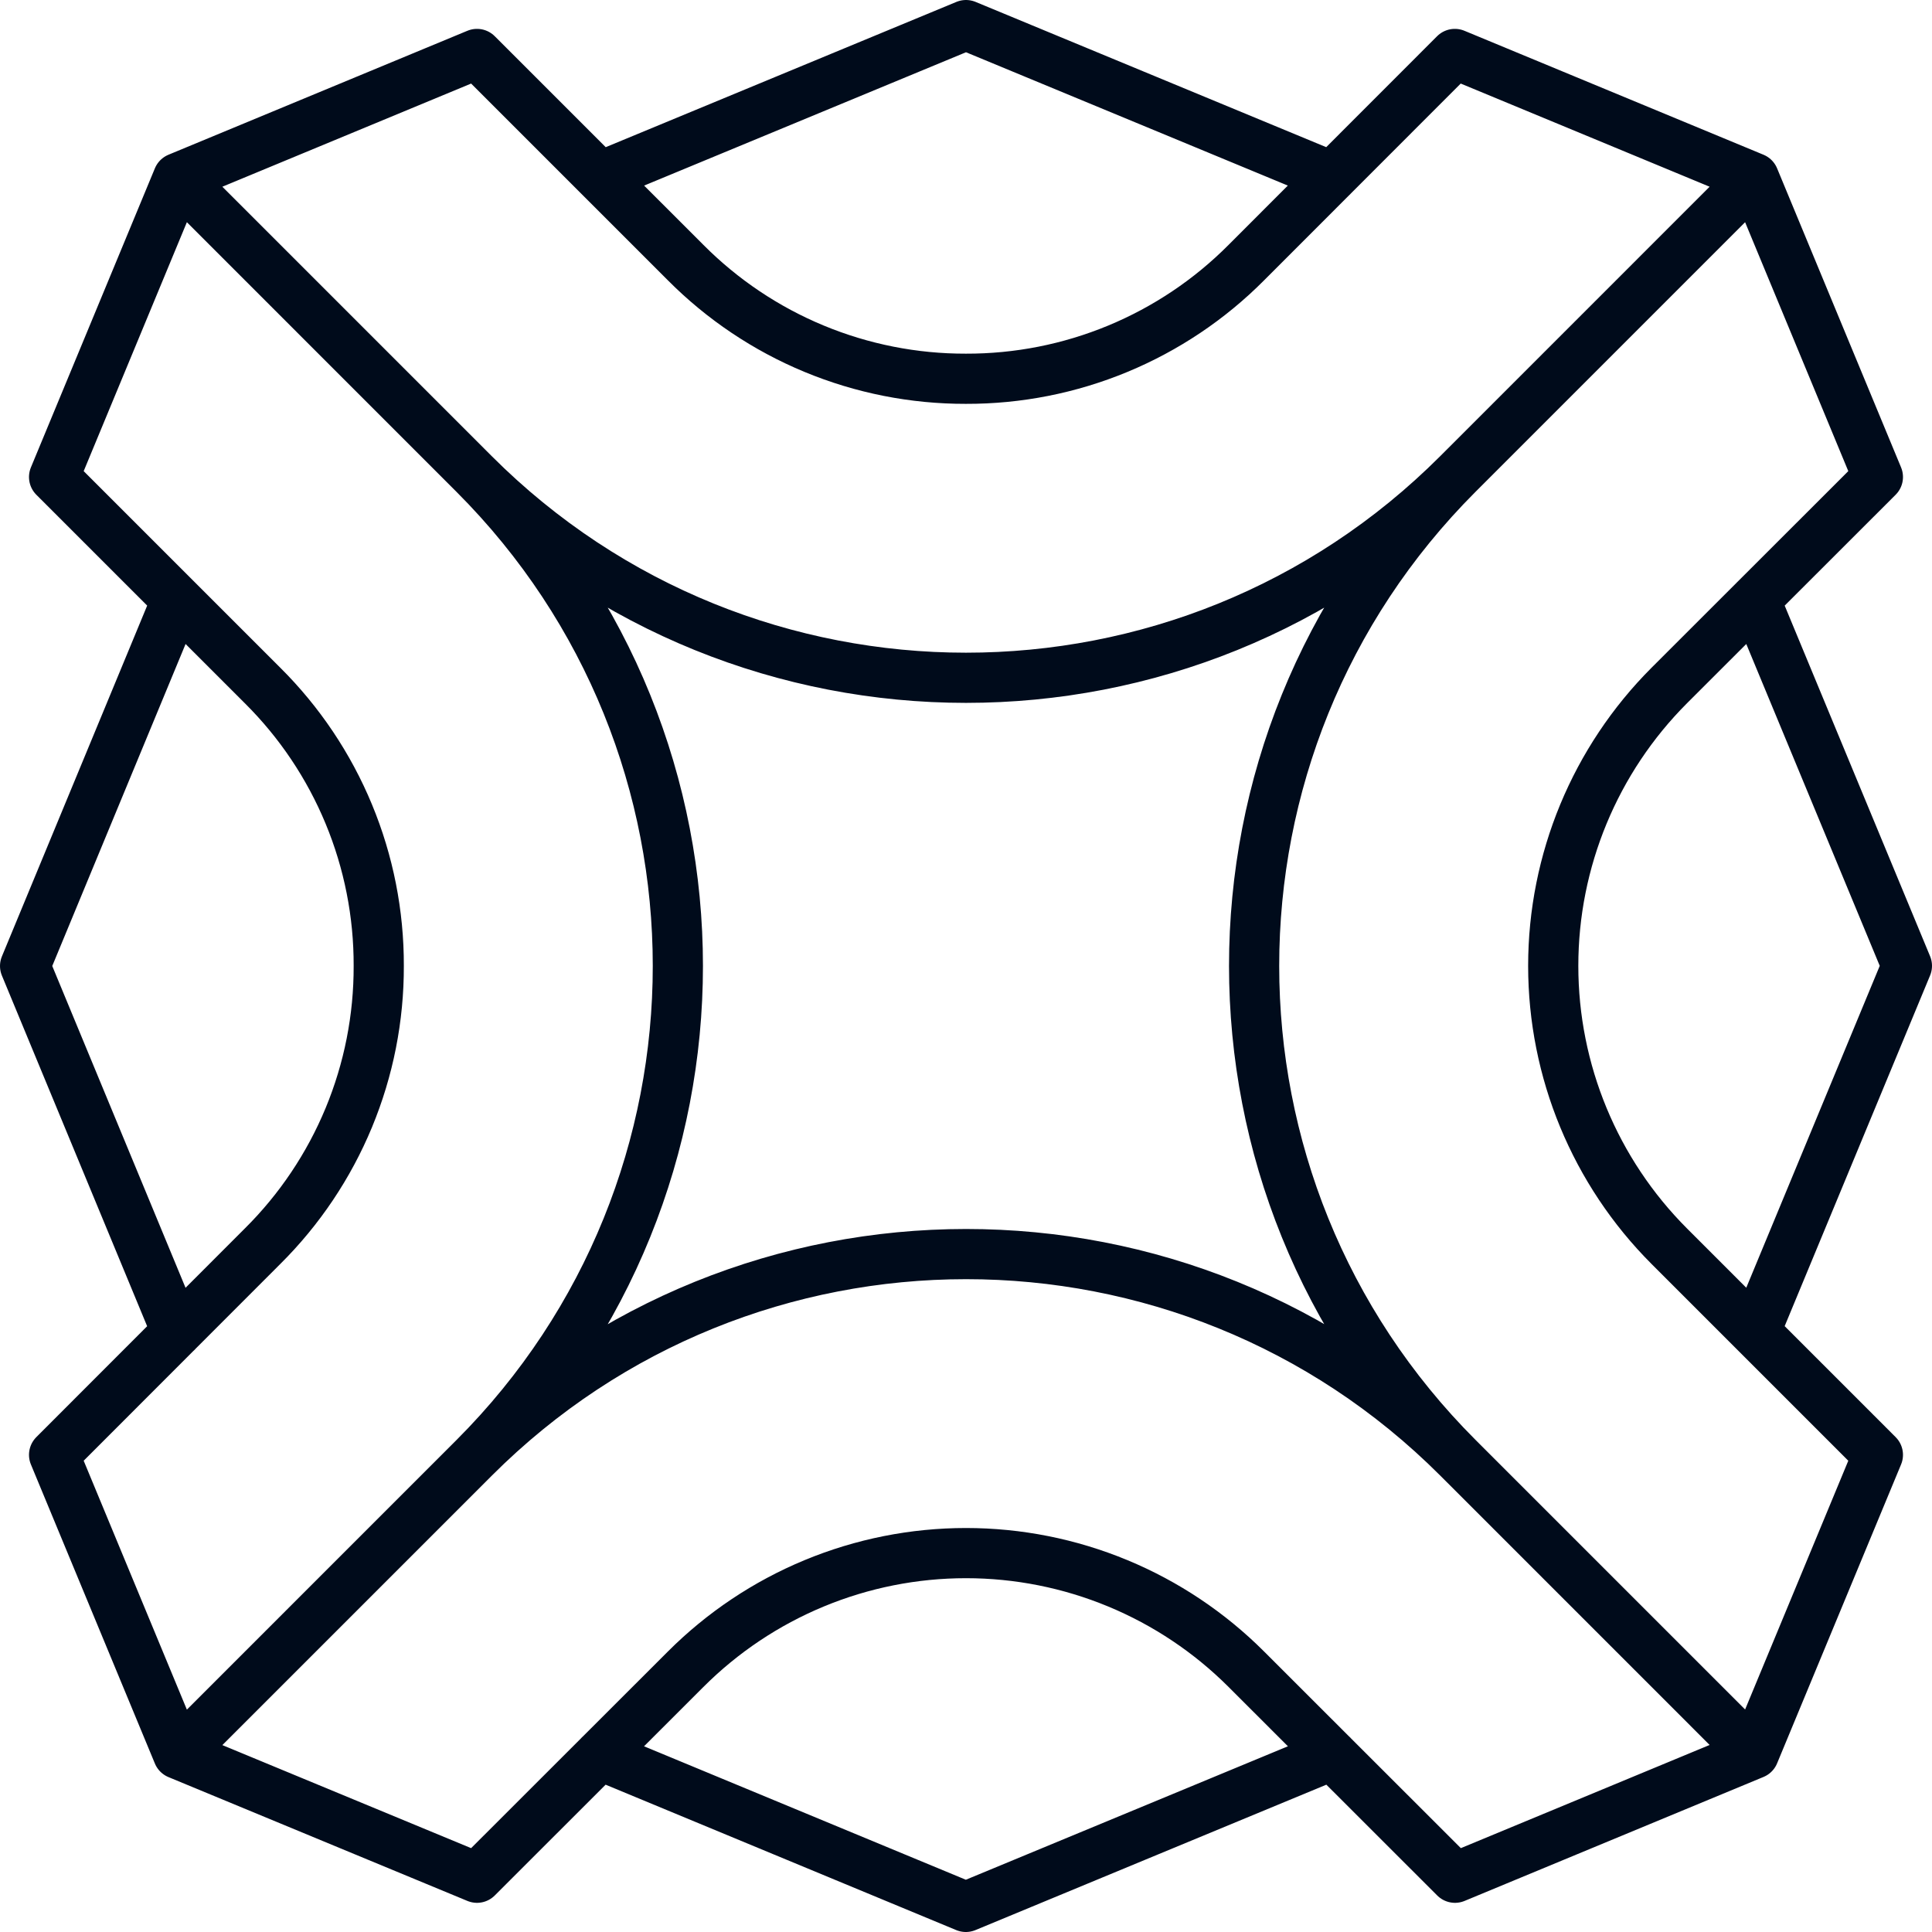<svg width="154" height="154" viewBox="0 0 154 154" fill="none" xmlns="http://www.w3.org/2000/svg">
<path d="M106.197 139.896L76.987 152L47.801 139.896M139.897 47.802L152 76.988L139.897 106.175M47.812 14.091L77 2L106.186 14.091M14.09 106.187L2 77L14.09 47.802M139.804 14.182C139.804 14.182 122.105 31.882 116.206 37.782M139.804 14.182L115.965 4.301C115.965 4.301 103.504 16.771 99.35 20.927C96.421 23.874 92.936 26.21 89.097 27.8C85.258 29.391 81.142 30.203 76.987 30.191C72.836 30.2 68.724 29.386 64.89 27.796C61.055 26.206 57.574 23.871 54.648 20.927L38.022 4.301L14.194 14.182M139.804 14.182L116.206 37.782M139.804 14.182L149.687 38.023L133.061 54.637C127.136 60.566 123.808 68.606 123.808 76.988C123.808 85.371 127.136 93.41 133.061 99.339L149.687 115.966L139.804 139.793M116.206 37.782C94.541 59.447 59.445 59.436 37.792 37.782M116.206 37.782C94.552 59.435 94.552 94.553 116.206 116.194M37.792 37.782C31.893 31.883 14.194 14.182 14.194 14.182M37.792 37.782L14.194 14.182M37.792 37.782C59.446 59.435 59.446 94.553 37.792 116.207M14.194 14.182L4.311 38.023L20.926 54.637C23.873 57.563 26.209 61.046 27.799 64.883C29.39 68.72 30.202 72.835 30.19 76.988C30.203 81.142 29.391 85.256 27.801 89.093C26.21 92.93 23.874 96.413 20.926 99.339L4.311 115.966L14.194 139.805M139.804 139.793L116.206 116.194M139.804 139.793L115.976 149.675C115.976 149.675 103.506 137.215 99.35 133.06C96.416 130.124 92.931 127.794 89.096 126.205C85.261 124.616 81.15 123.798 76.999 123.798C72.847 123.798 68.737 124.616 64.902 126.205C61.067 127.794 57.582 130.124 54.648 133.06C50.492 137.215 38.022 149.675 38.022 149.675L14.194 139.805M139.804 139.793C139.804 139.793 122.106 122.092 116.206 116.194M116.206 116.194C94.555 94.549 59.446 94.553 37.792 116.207M14.194 139.805C14.194 139.805 31.893 122.105 37.792 116.207M14.194 139.805L37.792 116.207" stroke="#000B1B" stroke-width="4" stroke-linecap="round" stroke-linejoin="round"/>
</svg>
